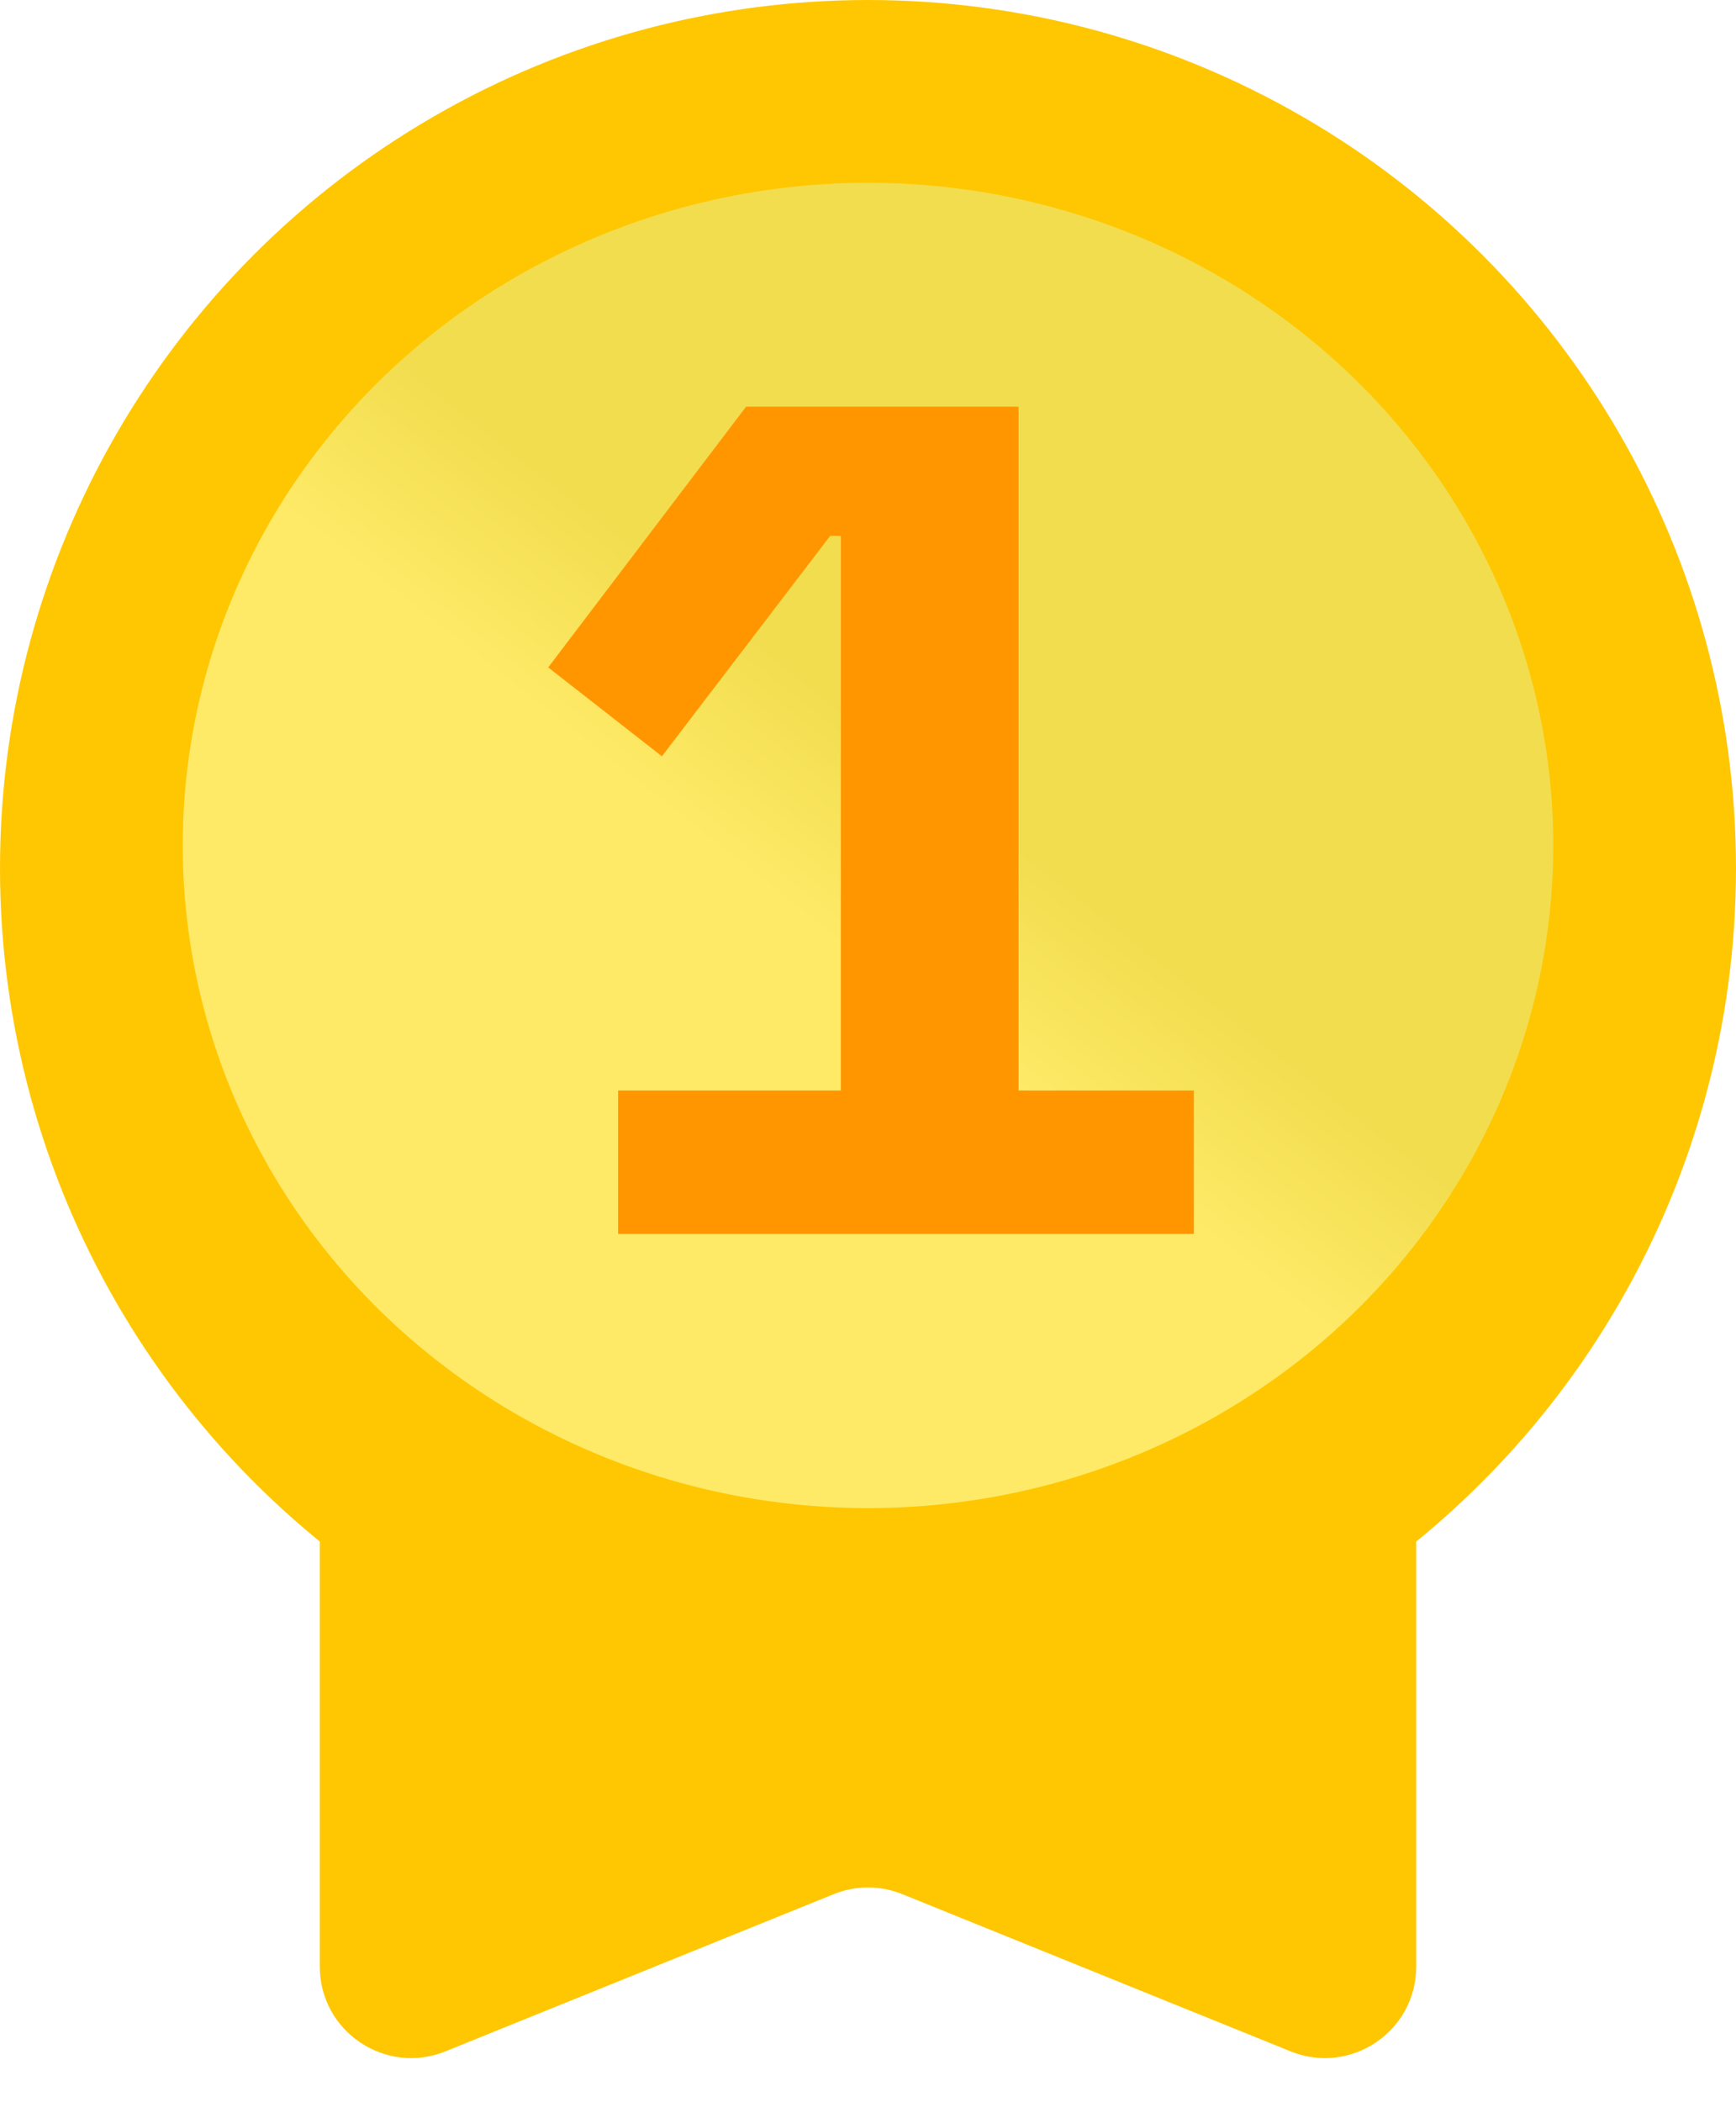 <svg width="38" height="46" viewBox="0 0 38 46" fill="none" xmlns="http://www.w3.org/2000/svg">
<path d="M7 31C7 29.895 7.895 29 9 29H29C30.105 29 31 29.895 31 31V43.033C31 44.451 29.564 45.419 28.25 44.887L19.75 41.447C19.269 41.252 18.731 41.252 18.25 41.447L9.75 44.887C8.436 45.419 7 44.451 7 43.033V31Z" fill="#FFC701"/>
<circle cx="19" cy="19" r="19" fill="#FFC701"/>
<ellipse cx="19" cy="18.5" rx="15" ry="14.5" fill="url(#paint0_linear_6234_1467)"/>
<path d="M13.53 27V23.862H18.405V11.726H18.172L14.489 16.549L12 14.604L16.331 8.899H22.295V23.862H26.133V27H13.53Z" fill="#FF9600"/>
<defs>
<linearGradient id="paint0_linear_6234_1467" x1="9" y1="29.5" x2="27.5" y2="6" gradientUnits="userSpaceOnUse">
<stop offset="0.424" stop-color="#FEEA67"/>
<stop offset="0.565" stop-color="#F2DD4F"/>
</linearGradient>
</defs>
</svg>
